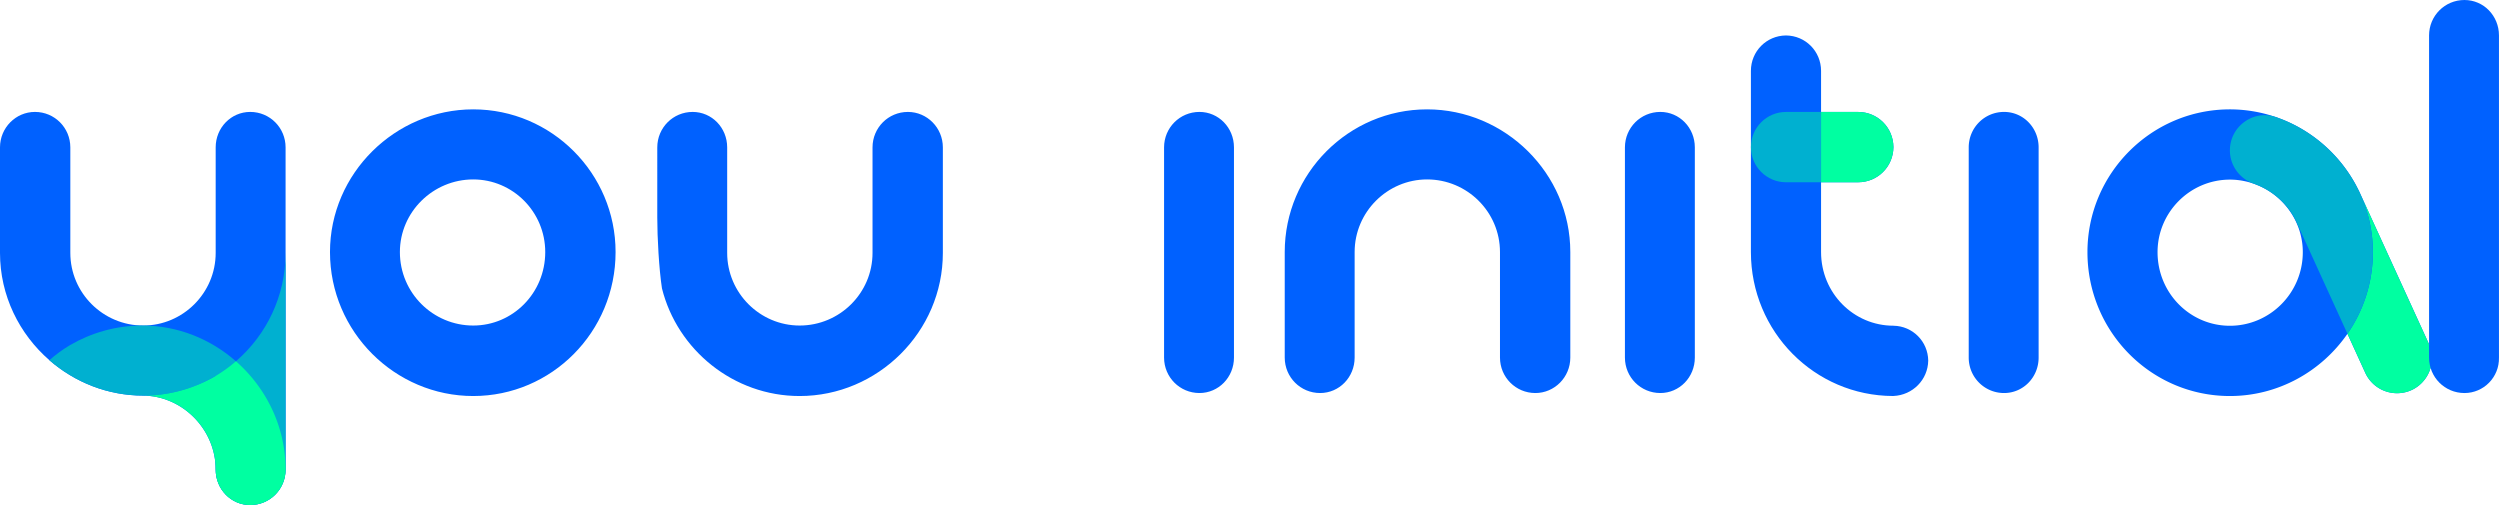 <svg xmlns="http://www.w3.org/2000/svg" width="1070" height="217" fill="none"><path fill="#0061FF" d="M107.088 47.904c-8.209 0-14.778 6.765-14.778 15.175v45.163c0 17.189-14.046 31.087-31.013 31.087-17.147 0-31.196-13.898-31.196-31.087V63.079c0-8.41-6.75-15.175-15.14-15.175C6.749 47.904 0 54.669 0 63.079v45.163c0 18.281 8.25 34.713 21.129 45.919 10.828 9.421 24.922 15.155 40.167 15.155h-.362c17.147 0 31.375 14.462 31.375 31.651 0 8.41 6.57 15.175 14.778 15.175 8.391 0 15.143-6.765 15.143-15.175V63.079c0-8.41-6.752-15.175-15.143-15.175Z"/><path fill="#00B0D0" d="M122.221 108.277c0 18.538-8.244 35.132-21.239 46.349-10.81-9.49-24.856-15.297-40.047-15.297-11.313 0-21.893 3.108-31.016 8.41-3.124 1.859-6.055 4.025-8.79 6.422 10.83 9.421 24.924 15.155 40.168 15.155 11.312 0 21.892-3.108 31.013-8.41v40.061c0 8.41 6.57 15.175 14.778 15.175 8.391 0 15.143-6.765 15.143-15.175v-92.69h-.01Z"/><path fill="#00FFA1" d="M92.31 200.964c0 8.413 6.57 15.178 14.778 15.178 8.391 0 15.141-6.765 15.141-15.178 0-18.334-8.298-34.977-21.247-46.338a61.449 61.449 0 0 1-8.672 6.28c-9.12 5.299-19.7 8.41-31.013 8.41h-.362c17.147 0 31.375 14.462 31.375 31.648Z"/><path fill="#0061FF" d="M141.235 107.88c0-33.644 27.912-61.072 61.3-61.072 33.567 0 60.931 27.428 60.931 61.072 0 34.193-27.364 61.62-60.931 61.62-33.388 0-61.3-27.427-61.3-61.62Zm61.3 31.45c16.964 0 30.83-13.898 30.83-31.45 0-17.189-13.866-31.084-30.83-31.084-17.15 0-31.381 13.895-31.381 31.084 0 17.552 14.231 31.45 31.381 31.45ZM311.233 63.08v45.166c0 17.186 14.046 31.084 31.013 31.084 17.15 0 31.196-13.898 31.196-31.084V63.081c0-8.41 6.749-15.176 15.143-15.176 8.208 0 14.958 6.765 14.958 15.176v45.165c0 33.827-27.912 61.254-61.297 61.254-28.277 0-52.358-19.748-58.925-46.079-1.277-8.41-2.007-21.757-2.007-30.353V63.08c0-8.41 6.749-15.176 15.141-15.176 8.211 0 14.778 6.765 14.778 15.176ZM498.22 153.04V63.078c0-8.41 6.749-15.175 15.14-15.175 8.211 0 14.778 6.765 14.778 15.175v89.962c0 8.413-6.567 15.178-14.778 15.178-8.391 0-15.14-6.765-15.14-15.178ZM549.865 153.043V107.88c0-33.644 27.365-61.072 60.932-61.072 33.384 0 61.296 27.428 61.296 61.072v45.163c0 8.413-6.752 15.177-14.96 15.177-8.391 0-15.141-6.764-15.141-15.177V107.88c0-17.189-14.048-31.084-31.195-31.084-16.968 0-31.014 13.895-31.014 31.084v45.163c0 8.413-6.569 15.177-14.778 15.177-8.391 0-15.14-6.764-15.14-15.177ZM695.468 153.04V63.078c0-8.41 6.749-15.175 15.14-15.175 8.212 0 14.779 6.765 14.779 15.175v89.962c0 8.413-6.567 15.178-14.779 15.178-8.391 0-15.14-6.765-15.14-15.178ZM810.4 139.412c-.081 0-.159-.01-.24-.01h.24c-17.053 0-30.985-13.964-30.985-31.539V78.008h15.852c8.366 0 15.062-6.676 15.128-15.048-.066-8.367-6.762-15.046-15.128-15.046h-15.852V30.34c0-8.385-6.663-15.096-15.014-15.162-8.35.066-15.014 6.777-15.014 15.162v77.524c0 34.127 27.287 61.532 60.833 61.628.061 0 .12-.01.18-.013 8.212-.358 14.753-6.917 14.882-15.149-.129-8.23-6.67-14.787-14.882-14.917Z"/><path fill="#00B0D0" d="M779.415 47.914h-15.014c-8.292 0-15.014 6.737-15.014 15.048 0 8.31 6.722 15.046 15.014 15.046h15.014V47.914Z"/><path fill="#00FFA1" d="M795.268 78.008c8.365 0 15.061-6.676 15.127-15.048-.066-8.37-6.762-15.046-15.127-15.046h-15.853v30.094h15.853Z"/><path fill="#0061FF" d="M842.612 153.04V63.078c0-8.41 6.749-15.175 15.14-15.175 8.211 0 14.778 6.765 14.778 15.175v89.962c0 8.413-6.567 15.178-14.778 15.178-8.391 0-15.14-6.765-15.14-15.178ZM1039.51 147.076l-29.67-64.906c-.07-.155-.15-.302-.23-.457-.15-.325-.32-.645-.48-.965-.31-.607-.62-1.214-.94-1.813l-.3-.53a62.03 62.03 0 0 0-24.504-24.203c-.005-.003-.01-.008-.015-.01a62.8 62.8 0 0 0-2.44-1.25c-.099-.048-.195-.096-.291-.145a63.666 63.666 0 0 0-2.27-1.028l-.548-.236a64.213 64.213 0 0 0-2.11-.833c-.261-.1-.519-.198-.783-.292-.291-.104-.578-.224-.871-.325-.142-.048-.284-.071-.426-.117a60.316 60.316 0 0 0-19.237-3.159c-33.603 0-60.965 27.425-60.965 61.105 0 34.162 27.362 61.587 60.965 61.587 20.658 0 39.191-10.521 50.315-26.638l7.62 16.689a14.939 14.939 0 0 0 13.59 8.745c10.89 0 18.12-11.295 13.59-21.219Zm-85.115-7.648c-17.041 0-30.963-13.954-30.963-31.516 0-17.083 13.922-31.034 30.963-31.034 4.061 0 7.947.813 11.53 2.25.263.107.529.208.793.32.795.345 1.578.719 2.341 1.125.061.035.127.066.19.102 9.683 5.279 16.349 15.52 16.349 27.237 0 17.562-14.16 31.516-31.203 31.516Z"/><path fill="#00FFA1" d="m1039.51 147.076-29.67-64.906c-.07-.155-.15-.302-.23-.457a60.174 60.174 0 0 1 5.99 26.199c0 13.009-4.05 25.035-10.89 34.949l7.62 16.689a14.939 14.939 0 0 0 13.59 8.745c10.89 0 18.12-11.295 13.59-21.219Z"/><path fill="#00B0D0" d="M1009.61 81.713c-.15-.325-.32-.642-.48-.965-.31-.607-.62-1.216-.94-1.813l-.3-.53a62.21 62.21 0 0 0-24.504-24.203c-.005-.003-.01-.008-.015-.01a59.482 59.482 0 0 0-2.44-1.25c-.099-.048-.195-.096-.291-.145a63.845 63.845 0 0 0-2.27-1.028l-.548-.236a64.213 64.213 0 0 0-2.11-.833c-.261-.1-.52-.198-.783-.292-.428-.155-.864-.297-1.297-.442-9.516-2.953-19.237 4.337-19.237 14.41 0 6.459 4.149 12.119 10.24 14.231.438.153.856.35 1.29.521.263.107.532.208.793.32.798.343 1.573.721 2.338 1.125.064.036.129.066.193.102 5.824 3.133 10.618 8.016 13.471 14.007l21.99 48.179c6.84-9.914 10.89-21.94 10.89-34.949 0-9.37-2.16-18.253-5.99-26.199Z"/><path fill="#0061FF" d="M1039.64 153.045V15.178c0-8.413 6.75-15.178 15.15-15.178 8.21 0 14.77 6.765 14.77 15.178v137.867c.18 8.413-6.56 15.178-14.77 15.178-8.4 0-15.15-6.765-15.15-15.178Z"/></svg>